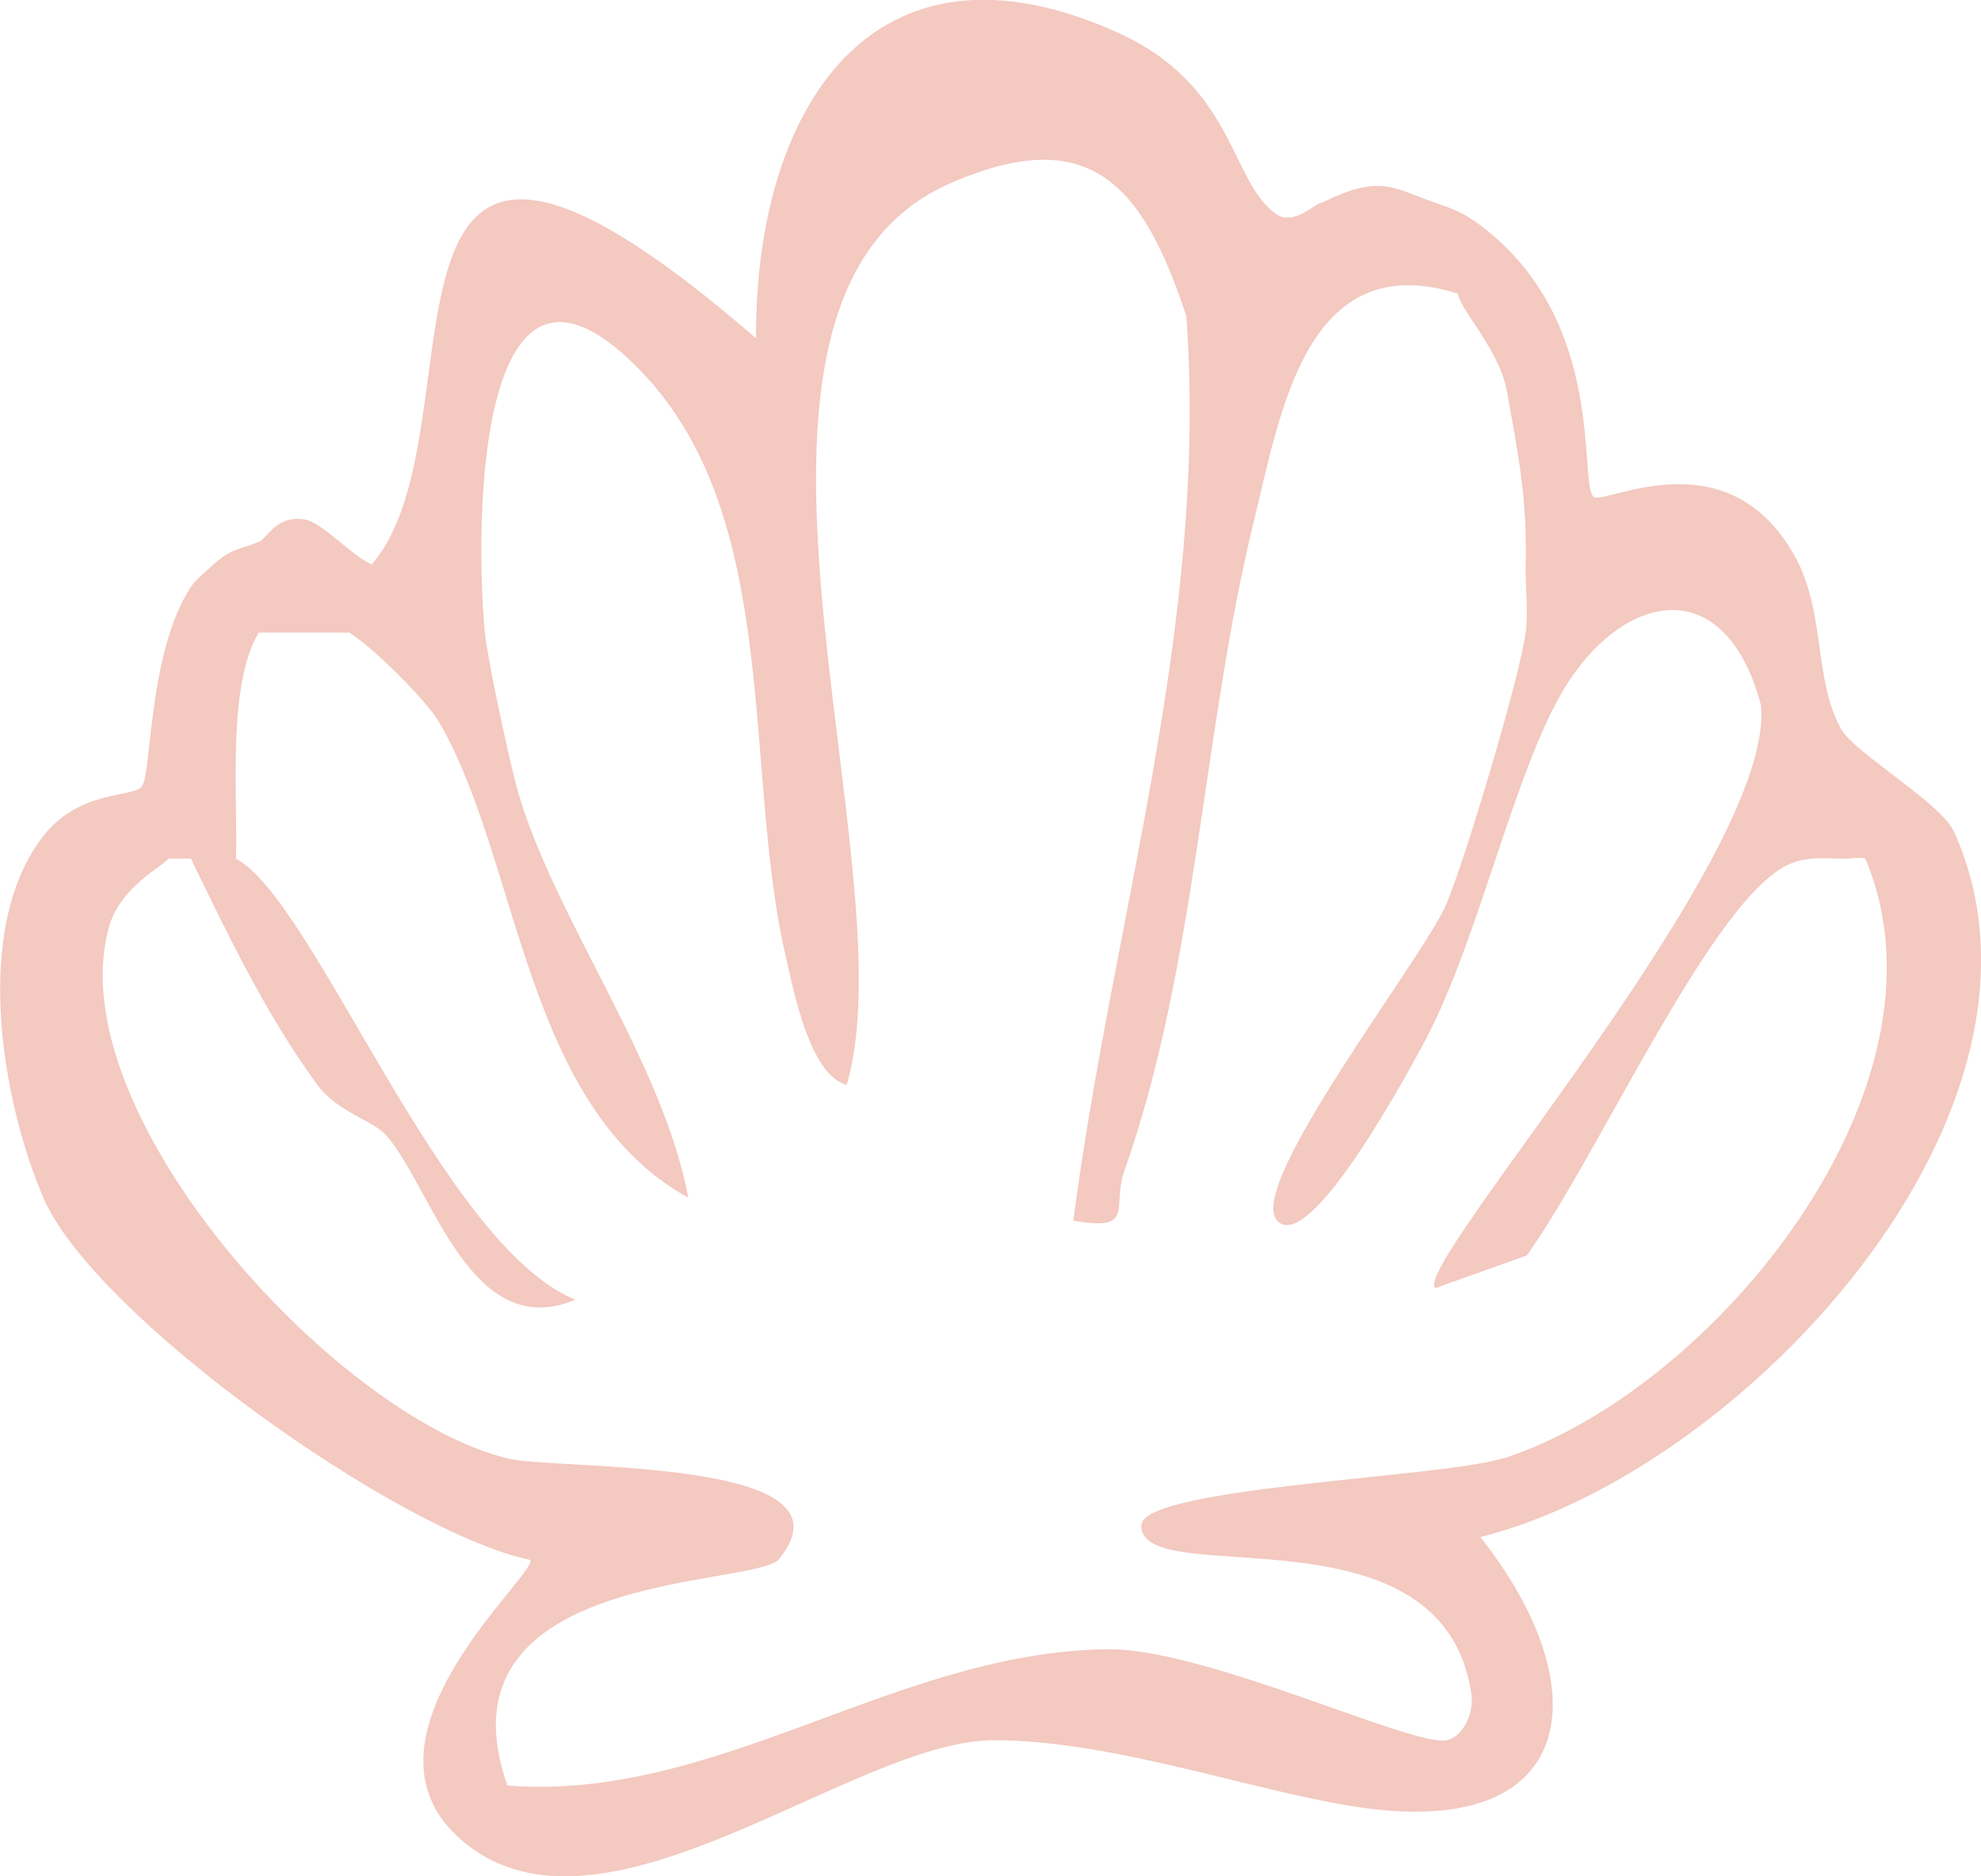 <?xml version="1.0" encoding="UTF-8"?><svg id="Layer_2" xmlns="http://www.w3.org/2000/svg" viewBox="0 0 126.74 120.06"><defs><style>.cls-1{fill:#f3c9c0;}</style></defs><g id="Layer_1-2"><path class="cls-1" d="M124.99,53.19c-.82-1.81-6.34-5.01-7.19-6.52-1.79-3.18-.98-7.53-2.99-11.11-4.35-7.76-12.24-3.17-12.86-3.77-.98-.94.9-11.27-7.24-17.37-1.08-.81-1.66-1.02-2.89-1.45-2.8-.96-3.49-1.84-7.24,0-.38-.03-1.78,1.53-2.93.73-2.96-2.06-2.61-8.19-10.09-11.59-15.81-7.17-23.26,4.95-23.19,19.54-27.01-23.4-17.06,5.78-24.59,14.47-1.3-.57-3.21-2.75-4.34-2.89-1.82-.23-2.32,1.21-2.89,1.45-1.11.46-1.82.43-2.9,1.45-.48.46-1.08.89-1.45,1.45-2.77,4.26-2.46,11.98-3.15,12.78-.57.66-3.98.2-6.27,3.13-4.58,5.84-2.69,16.9,0,23.17,3.24,7.53,22.68,21.37,31.13,23.16.63.81-12.08,11.45-4.29,18.01,8.97,7.56,24.92-6.46,33.95-6.47,7.65,0,16.52,3.25,23.26,4.27,14.25,2.17,15.52-7.63,7.88-17.27,16.82-4.2,38.35-27.35,30.29-45.17ZM96.18,93.31c-3.82,1.24-23.14,1.84-23.16,4.31-.04,4.29,19.27-1.64,21.11,10.75.21,1.45-.67,2.85-1.62,3-2.31.35-15.4-5.89-21.62-5.83-13.55.13-24.93,9.76-38.43,8.72-4.85-13.86,15.87-12.65,17.38-14.49,5.39-6.57-14.25-5.66-17.41-6.45-11.17-2.78-28.88-22.4-25.42-34.12.75-2.52,3.59-3.87,3.75-4.26h1.45c2.4,4.94,4.79,9.95,8.05,14.42,1.37,1.89,3.62,2.28,4.53,3.38,2.91,3.48,5.38,13.23,12.02,10.43-8.55-3.47-16.71-25.59-21.71-28.22.12-4.01-.58-11.05,1.45-14.47h5.79c1.45.87,4.97,4.35,5.79,5.79,5.18,9.02,5.38,24.53,15.91,30.38-1.65-8.76-8.55-17.87-10.9-25.98-.52-1.8-1.97-8.57-2.12-10.19-.67-7.18-.5-27.8,10.11-16.6,8.89,9.38,6.4,25.38,9.11,37.19.49,2.12,1.53,7.73,3.93,8.35,4.16-14.1-10.64-50.2,6.67-57.71,8.92-3.88,12.3.14,15.06,8.53,1.43,19.81-4.71,38.52-7.23,57.87,4.02.7,2.44-.84,3.26-3.17,4.65-13.17,4.98-28.13,8.31-41.68,1.69-6.87,3.33-17.52,13.03-14.47.16,1.06,2.67,3.62,3.14,6.25.73,4.09,1.3,6.82,1.2,11.11-.03,1.41.18,2.99,0,4.34-.39,2.88-3.84,14.43-5.07,17.35-1.46,3.46-12.85,18-10.84,20.26,2.09,2.35,8.68-10.03,9.47-11.5,3.61-6.79,5.86-18.1,9.34-23.22,3.46-5.08,8.97-6.46,11.58,0,.24.61.42,1.18.57,1.74.99,9.61-22.47,36.02-20.83,37.31l5.85-2.09c4.1-5.71,10.47-19.66,15.19-23.93,1.78-1.61,2.8-1.52,5.02-1.46.5.01,1.16-.13,1.45,0,6.18,14.62-9.74,34.04-23.13,38.37Z"/></g></svg>